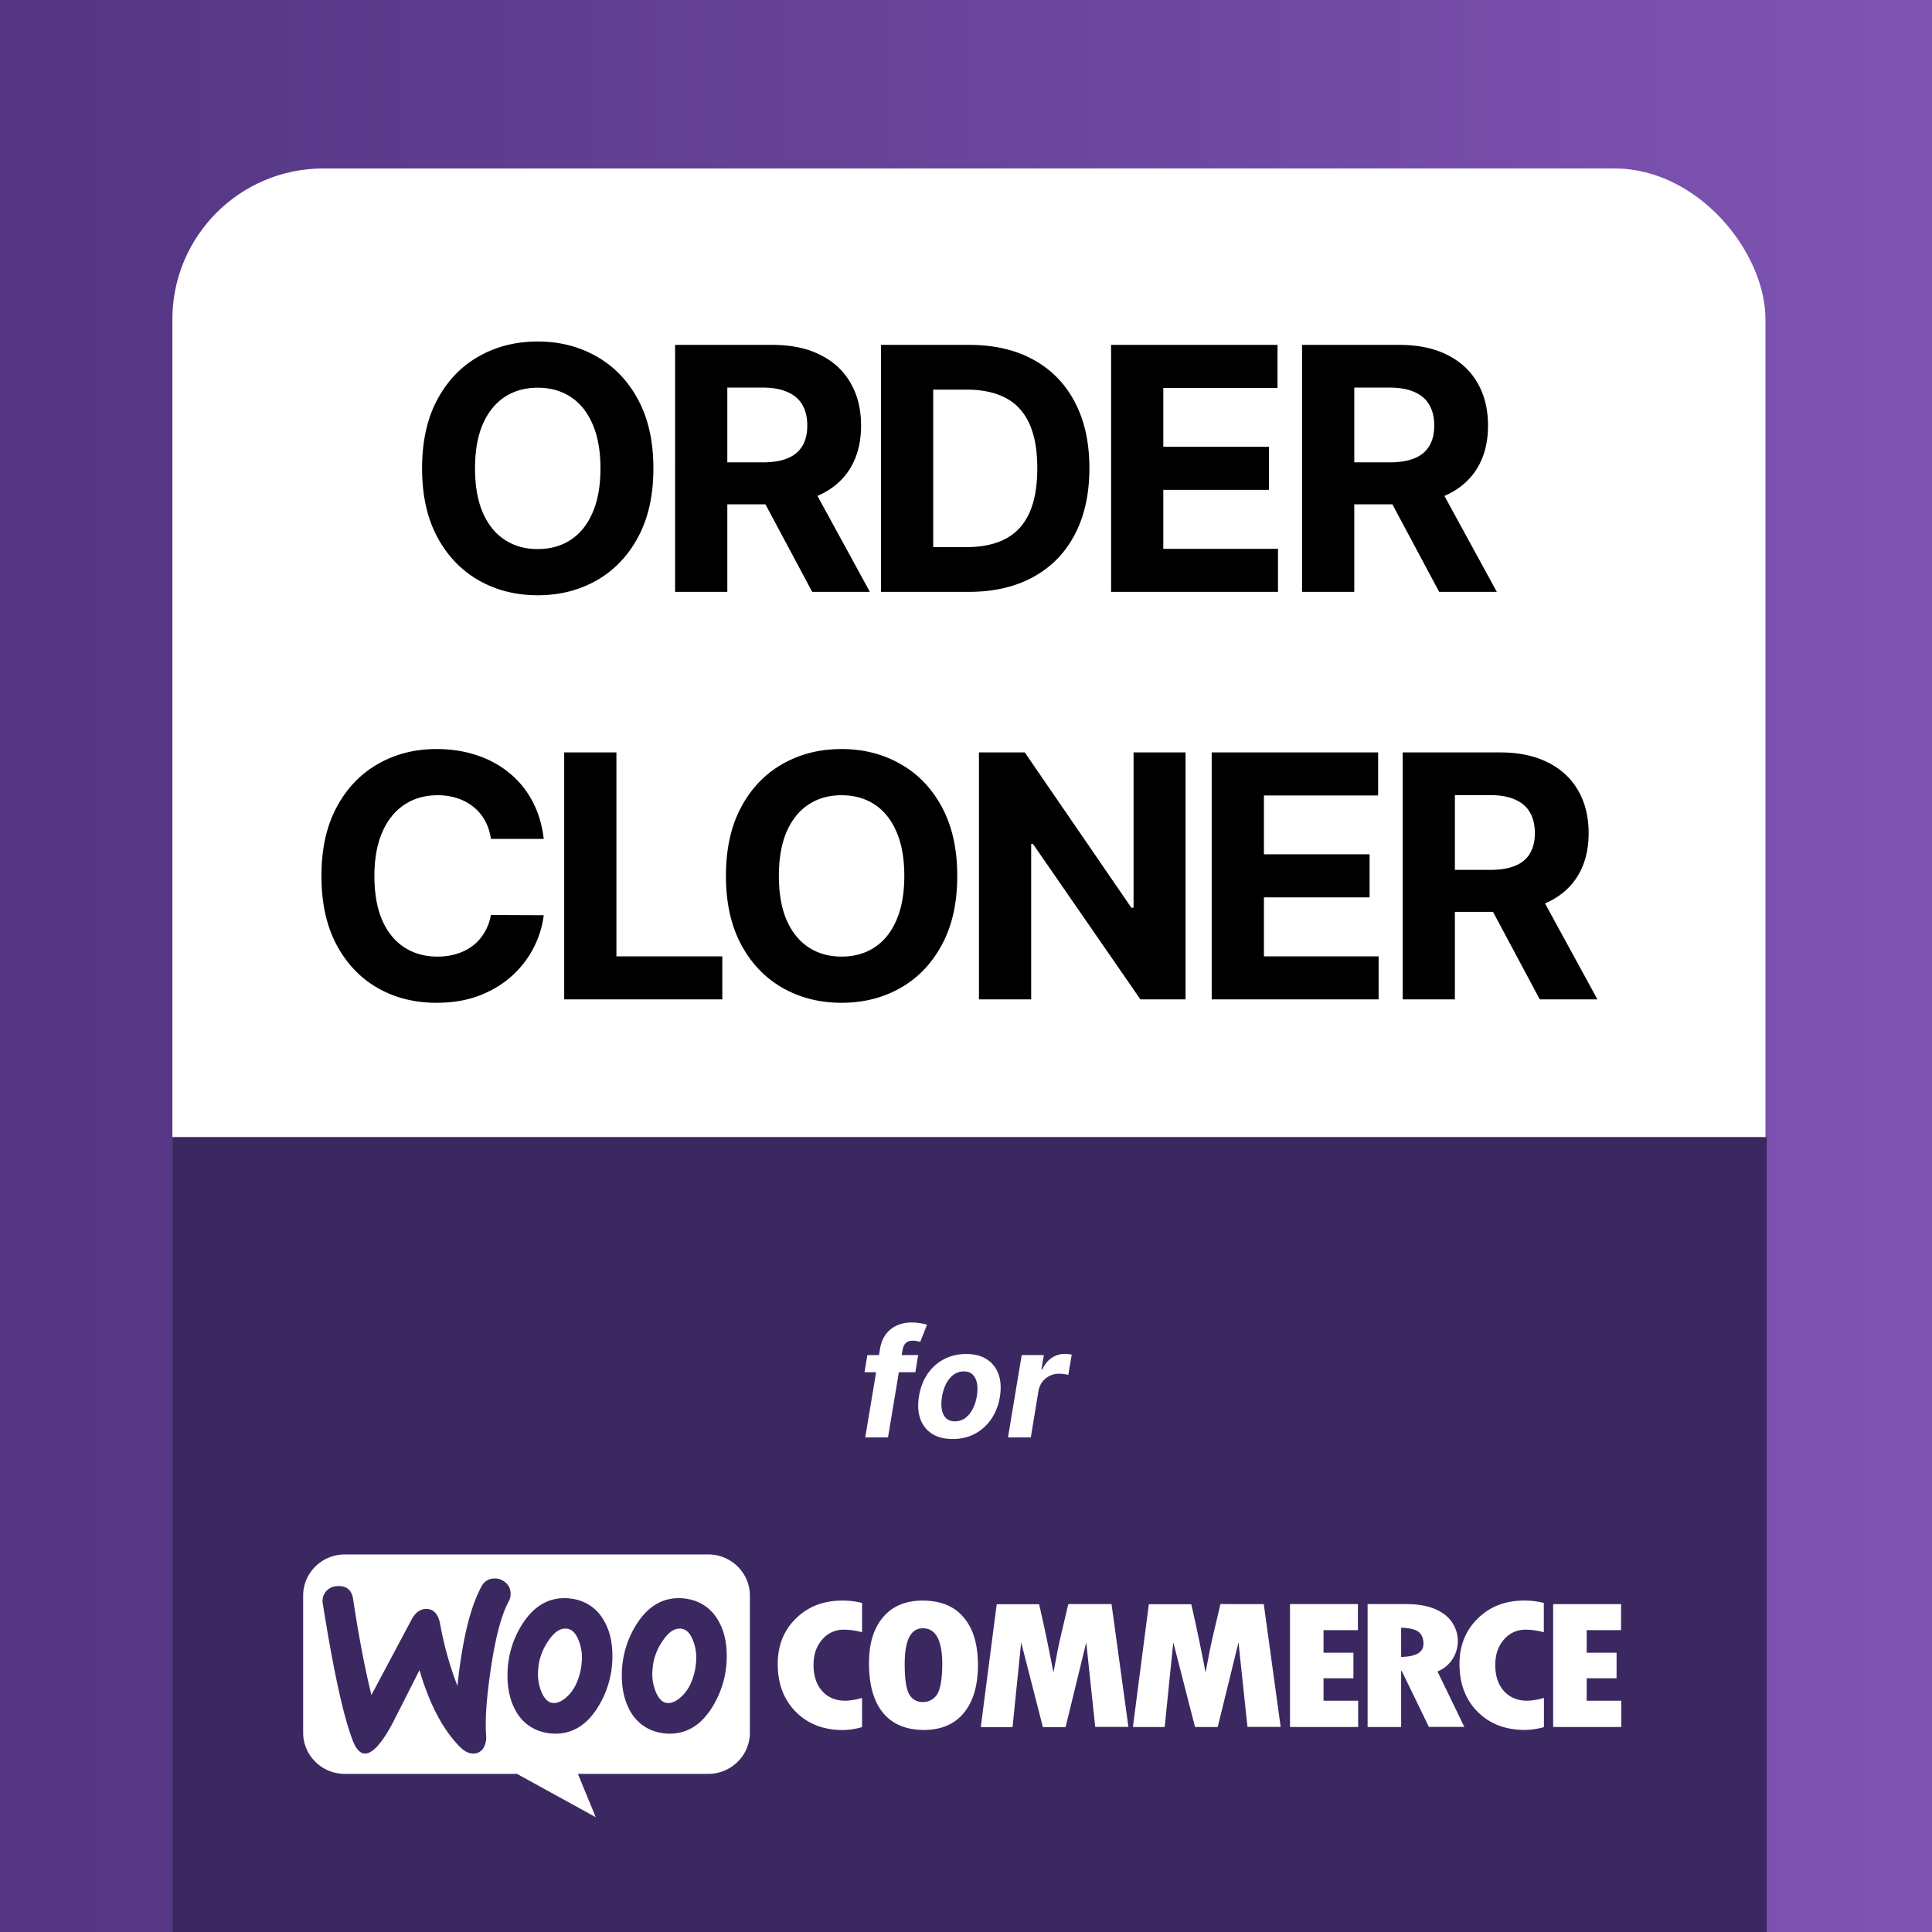 <svg width="256" height="256" viewBox="0 0 256 256" fill="none" xmlns="http://www.w3.org/2000/svg"><g clip-path="url(#a)"><path fill="url(#b)" d="M0 0h256v256H0z"/><g filter="url(#c)"><rect x="22.84" y="18.321" width="211.092" height="260.413" rx="20" fill="#fff"/></g><path fill="#3C2861" d="M22.84 150.664h211.262v105.41H22.84z"/><path d="M105.464 214.456c-1.612 1.579-2.41 3.591-2.41 6.022 0 2.616.798 4.737 2.394 6.347s3.678 2.415 6.26 2.415a9.8 9.8 0 0 0 2.52-.387v-3.87a8.8 8.8 0 0 1-2.206.371c-1.284 0-2.301-.418-3.068-1.269s-1.158-2.013-1.158-3.468c0-1.362.375-2.477 1.142-3.359a3.67 3.67 0 0 1 2.88-1.316 9 9 0 0 1 2.41.341v-3.886a10.2 10.2 0 0 0-2.645-.31c-2.457 0-4.507.79-6.119 2.369m16.777-2.369c-2.238 0-3.975.728-5.227 2.198-1.252 1.471-1.878 3.515-1.863 6.147 0 2.848.627 5.031 1.863 6.533 1.236 1.501 3.052 2.26 5.415 2.26 2.285 0 4.054-.759 5.29-2.26 1.236-1.518 1.863-3.623 1.863-6.348s-.627-4.83-1.894-6.301q-1.854-2.229-5.447-2.229m1.925 12.432a2.16 2.16 0 0 1-1.909 1.006 1.96 1.96 0 0 1-1.769-1.006q-.61-.999-.61-4.041c0-3.143.798-4.722 2.411-4.722 1.705 0 2.566 1.595 2.566 4.768-.016 1.997-.251 3.313-.689 3.995m17.389-11.967-.861 3.653a79 79 0 0 0-.626 2.88l-.485 2.539a233 233 0 0 0-1.894-9.057h-5.619l-2.113 16.286h4.21l1.142-11.224 2.88 11.224h3.005l2.739-11.224 1.19 11.193h4.397l-2.237-16.27zm20.158 0-.861 3.653a79 79 0 0 0-.626 2.88l-.485 2.539a233 233 0 0 0-1.894-9.057h-5.619l-2.112 16.271h4.209l1.143-11.224 2.879 11.224h3.005l2.755-11.209 1.189 11.193h4.398l-2.238-16.27zm13.662 9.83h3.96v-3.39h-3.96v-2.988h4.555v-3.452h-8.999v16.286h9.03v-3.484h-4.586zm17.107-2.57a4.41 4.41 0 0 0-1.127-5.929c-1.205-.882-2.864-1.331-4.961-1.331h-5.18v16.286h4.444v-7.431h.078l3.6 7.415h4.695l-3.553-7.338a4.3 4.3 0 0 0 2.004-1.672m-6.824-.263v-3.87c1.049.031 1.816.201 2.27.526s.688.867.688 1.61c0 1.13-.986 1.703-2.958 1.734m10.158-5.093c-1.613 1.579-2.426 3.591-2.426 6.022 0 2.616.798 4.737 2.394 6.332 1.597 1.61 3.694 2.415 6.26 2.415a10 10 0 0 0 2.536-.372v-3.87a8.8 8.8 0 0 1-2.207.371c-1.283 0-2.301-.418-3.083-1.269-.767-.851-1.158-2.013-1.158-3.468 0-1.362.376-2.477 1.142-3.359a3.67 3.67 0 0 1 2.88-1.316c.814 0 1.628.124 2.41.341v-3.886a10 10 0 0 0-2.645-.31q-3.685 0-6.103 2.369m14.429 10.883v-2.957h3.96v-3.39h-3.96v-2.988h4.555v-3.452h-9v16.286h9.031v-3.484h-4.586z" fill="#fff"/><path fill-rule="evenodd" clip-rule="evenodd" d="M93.85 205.972H45.695c-3.052 0-5.525 2.446-5.525 5.449v18.175c0 3.004 2.473 5.45 5.509 5.45h22.819l10.439 5.743-2.364-5.743h17.279c3.036 0 5.509-2.446 5.509-5.45v-18.175c0-3.003-2.473-5.449-5.51-5.449m-49.174 4.195a2.05 2.05 0 0 0-1.518.744 1.98 1.98 0 0 0-.375 1.641q2.136 13.469 3.99 18.159c.454 1.146 1.018 1.687 1.675 1.641 1.002-.077 2.222-1.455 3.647-4.164q.475-.94 1.156-2.282v-.001l.003-.004q.968-1.906 2.33-4.603 1.974 6.758 5.353 10.172c.642.634 1.268.928 1.91.882a1.53 1.53 0 0 0 1.283-.867 2.83 2.83 0 0 0 .282-1.564c-.157-2.182.078-5.232.673-9.118.61-4.025 1.393-6.905 2.332-8.638.188-.341.266-.744.235-1.146a1.85 1.85 0 0 0-.736-1.378 2.1 2.1 0 0 0-1.518-.48 1.86 1.86 0 0 0-1.596 1.053c-1.487 2.709-2.552 7.106-3.193 13.174a45 45 0 0 1-2.285-8.174c-.266-1.424-.924-2.09-1.988-2.012-.736.046-1.33.526-1.815 1.424l-5.306 9.97c-.86-3.483-1.675-7.725-2.426-12.71q-.282-1.835-2.113-1.719m35.308 4.505a5.65 5.65 0 0 0-3.865-2.771 6.3 6.3 0 0 0-1.315-.139q-3.474 0-5.681 3.576a12.5 12.5 0 0 0-1.878 6.734c0 1.843.391 3.422 1.158 4.738a5.65 5.65 0 0 0 3.866 2.771q.657.14 1.314.139 3.498 0 5.682-3.576a12.64 12.64 0 0 0 1.878-6.781c0-1.842-.392-3.406-1.159-4.691m-3.051 6.642c-.329 1.563-.94 2.74-1.847 3.545-.704.635-1.362.883-1.957.774-.594-.108-1.064-.635-1.424-1.548a6.1 6.1 0 0 1-.422-2.183 9.3 9.3 0 0 1 .172-1.749 7.8 7.8 0 0 1 1.283-2.849c.798-1.161 1.644-1.656 2.52-1.47.595.123 1.064.634 1.424 1.548.266.696.423 1.424.423 2.167 0 .588-.047 1.177-.172 1.765m14.335-9.413a5.64 5.64 0 0 1 3.866 2.771c.767 1.285 1.159 2.849 1.159 4.691.03 2.4-.627 4.737-1.879 6.781q-2.183 3.576-5.68 3.576-.658 0-1.316-.139a5.65 5.65 0 0 1-3.865-2.771c-.767-1.316-1.158-2.895-1.158-4.738a12.5 12.5 0 0 1 1.878-6.734q2.206-3.576 5.68-3.576.659 0 1.316.139m-1.033 12.958c.908-.805 1.518-1.982 1.848-3.545a8.5 8.5 0 0 0 .172-1.765 6.1 6.1 0 0 0-.423-2.167c-.36-.914-.83-1.425-1.424-1.548-.877-.186-1.722.309-2.52 1.47a7.8 7.8 0 0 0-1.283 2.849 9.3 9.3 0 0 0-.172 1.749c0 .759.156 1.486.422 2.183.36.913.83 1.44 1.424 1.548.595.109 1.252-.139 1.956-.774" fill="#fff"/><path d="m121.664 179.555-.377 2.273h-6.733l.377-2.273zm-7.017 10.909 1.953-11.697q.192-1.186.781-1.968a3.76 3.76 0 0 1 1.47-1.172 4.65 4.65 0 0 1 1.904-.39q.696 0 1.257.106.568.107.824.192l-.902 2.273a4 4 0 0 0-.419-.107 2.7 2.7 0 0 0-.526-.05q-.66 0-.973.313-.305.306-.412.859l-1.939 11.641zm11.592.213q-1.668 0-2.762-.71a3.83 3.83 0 0 1-1.541-1.989q-.44-1.278-.164-2.976.27-1.676 1.122-2.933a5.96 5.96 0 0 1 2.167-1.953q1.313-.703 2.961-.703 1.662 0 2.756.717 1.094.711 1.541 1.989t.17 2.976q-.276 1.668-1.136 2.926a6.1 6.1 0 0 1-2.166 1.96q-1.307.696-2.948.696m.299-2.344q.766 0 1.356-.433.597-.44.988-1.193a5.7 5.7 0 0 0 .554-1.719q.156-.944.021-1.676-.136-.739-.568-1.165-.426-.426-1.172-.426a2.24 2.24 0 0 0-1.364.44q-.597.433-.987 1.194a5.7 5.7 0 0 0-.547 1.725q-.149.937-.021 1.677.127.73.561 1.157.433.42 1.179.419m7.024 2.131 1.818-10.909h2.933l-.319 1.903h.113q.47-1.015 1.257-1.534a3.05 3.05 0 0 1 1.712-.525q.227 0 .476.028.255.021.455.071l-.455 2.692a2.7 2.7 0 0 0-.568-.114 5 5 0 0 0-.689-.05q-.66 0-1.229.292a2.7 2.7 0 0 0-.959.795 2.8 2.8 0 0 0-.504 1.179l-1.015 6.172z" fill="#fff"/><path d="M86.578 62.064q0 5.353-2.03 9.108-2.013 3.756-5.496 5.737-3.468 1.966-7.799 1.966-4.362 0-7.83-1.982t-5.481-5.737q-2.014-3.754-2.014-9.093 0-5.353 2.014-9.108t5.481-5.721q3.468-1.982 7.83-1.982 4.33 0 7.799 1.982 3.483 1.965 5.497 5.72 2.03 3.755 2.03 9.11m-7.015 0q0-3.468-1.039-5.85-1.023-2.38-2.892-3.61-1.87-1.231-4.379-1.231t-4.378 1.23-2.909 3.612q-1.022 2.381-1.022 5.848t1.022 5.85q1.039 2.38 2.909 3.61 1.87 1.231 4.378 1.231t4.379-1.23 2.892-3.612q1.04-2.38 1.039-5.849m9.89 16.363V45.7h12.913q3.707 0 6.328 1.326 2.637 1.31 4.011 3.724 1.39 2.397 1.39 5.64 0 3.261-1.406 5.61-1.407 2.332-4.075 3.58-2.653 1.245-6.424 1.246h-8.645v-5.561h7.526q1.982 0 3.292-.544 1.311-.543 1.95-1.63.655-1.086.655-2.7 0-1.63-.655-2.749-.639-1.119-1.966-1.694-1.31-.591-3.308-.591h-4.666v27.07zm17.675-14.893 8.134 14.893h-7.639l-7.958-14.893zm21.209 14.893h-11.602V45.7h11.698q4.937 0 8.501 1.965 3.564 1.95 5.481 5.61 1.934 3.66 1.934 8.757 0 5.113-1.934 8.789-1.917 3.675-5.513 5.64-3.58 1.966-8.565 1.966m-4.683-5.928h4.395q3.068 0 5.162-1.087 2.11-1.103 3.164-3.404 1.07-2.318 1.07-5.976 0-3.628-1.07-5.93-1.055-2.3-3.148-3.387t-5.162-1.087h-4.411zm23.57 5.928V45.7h22.053v5.705h-15.133v7.798h13.998v5.705h-13.998v7.814h15.197v5.705zm25.304 0V45.7h12.912q3.708 0 6.328 1.326 2.637 1.31 4.011 3.724 1.39 2.397 1.39 5.64 0 3.261-1.406 5.61-1.406 2.332-4.075 3.58-2.653 1.245-6.424 1.246h-8.645v-5.561h7.527q1.982 0 3.291-.544 1.311-.543 1.95-1.63.655-1.086.655-2.7 0-1.63-.655-2.749-.639-1.119-1.965-1.694-1.311-.591-3.308-.591h-4.667v27.07zm17.674-14.893 8.134 14.893h-7.639l-7.958-14.893zM72.047 111.158h-7q-.19-1.359-.783-2.413a6.1 6.1 0 0 0-1.518-1.822 6.7 6.7 0 0 0-2.141-1.151 8.2 8.2 0 0 0-2.605-.399q-2.541 0-4.426 1.262-1.885 1.247-2.925 3.644-1.038 2.38-1.038 5.784 0 3.5 1.038 5.881 1.055 2.381 2.94 3.596 1.887 1.214 4.363 1.214a8.6 8.6 0 0 0 2.573-.367 6.8 6.8 0 0 0 2.125-1.071 6.2 6.2 0 0 0 1.535-1.742q.623-1.023.862-2.333l7 .032a12.7 12.7 0 0 1-1.359 4.347 13 13 0 0 1-2.892 3.723q-1.806 1.63-4.315 2.589-2.493.942-5.64.943-4.38 0-7.83-1.982-3.437-1.981-5.434-5.737-1.982-3.755-1.982-9.093 0-5.353 2.014-9.108t5.465-5.721q3.452-1.982 7.766-1.982 2.845 0 5.274.799 2.445.8 4.33 2.334a12 12 0 0 1 3.069 3.723q1.198 2.205 1.534 5.05m2.712 21.269V99.7h6.919v27.022h14.03v5.705zm52.082-16.364q0 5.354-2.03 9.109-2.013 3.756-5.497 5.737-3.468 1.966-7.798 1.966-4.363 0-7.83-1.982-3.469-1.981-5.482-5.737-2.013-3.755-2.013-9.093 0-5.353 2.013-9.108t5.482-5.721q3.467-1.982 7.83-1.982 4.33 0 7.798 1.982 3.484 1.965 5.497 5.721 2.03 3.755 2.03 9.108m-7.015 0q0-3.467-1.039-5.848-1.023-2.381-2.892-3.612-1.87-1.23-4.379-1.23t-4.379 1.23q-1.869 1.23-2.908 3.612-1.023 2.381-1.023 5.848t1.023 5.849q1.04 2.381 2.908 3.612 1.87 1.23 4.379 1.23t4.379-1.23 2.892-3.612q1.038-2.38 1.039-5.849M157.09 99.7v32.727h-5.976l-14.238-20.598h-.24v20.598h-6.919V99.7h6.072l14.126 20.582h.288V99.7zm3.467 32.727V99.7h22.053v5.705h-15.133v7.798h13.998v5.705h-13.998v7.814h15.197v5.705zm25.304 0V99.7h12.912q3.708 0 6.328 1.326 2.637 1.31 4.011 3.724 1.39 2.397 1.39 5.641 0 3.26-1.406 5.609-1.406 2.333-4.075 3.579-2.652 1.247-6.424 1.247h-8.645v-5.562h7.527q1.982 0 3.291-.543 1.311-.543 1.95-1.63.655-1.086.655-2.7 0-1.63-.655-2.749-.639-1.118-1.965-1.694-1.311-.591-3.308-.591h-4.667v27.07zm17.674-14.893 8.134 14.893h-7.639l-7.958-14.893z" fill="#000"/></g><defs><linearGradient id="b" x1="0" y1="128" x2="256" y2="128" gradientUnits="userSpaceOnUse"><stop stop-color="#533582"/><stop offset="1" stop-color="#7F54B3"/></linearGradient><clipPath id="a"><path fill="#fff" d="M0 0h256v256H0z"/></clipPath><filter id="c" x="18.84" y="18.321" width="219.092" height="268.413" filterUnits="userSpaceOnUse" color-interpolation-filters="sRGB"><feFlood flood-opacity="0" result="BackgroundImageFix"/><feColorMatrix in="SourceAlpha" values="0 0 0 0 0 0 0 0 0 0 0 0 0 0 0 0 0 0 127 0" result="hardAlpha"/><feOffset dy="4"/><feGaussianBlur stdDeviation="2"/><feComposite in2="hardAlpha" operator="out"/><feColorMatrix values="0 0 0 0 0 0 0 0 0 0 0 0 0 0 0 0 0 0 0.25 0"/><feBlend in2="BackgroundImageFix" result="effect1_dropShadow_18_8"/><feBlend in="SourceGraphic" in2="effect1_dropShadow_18_8" result="shape"/></filter></defs></svg>